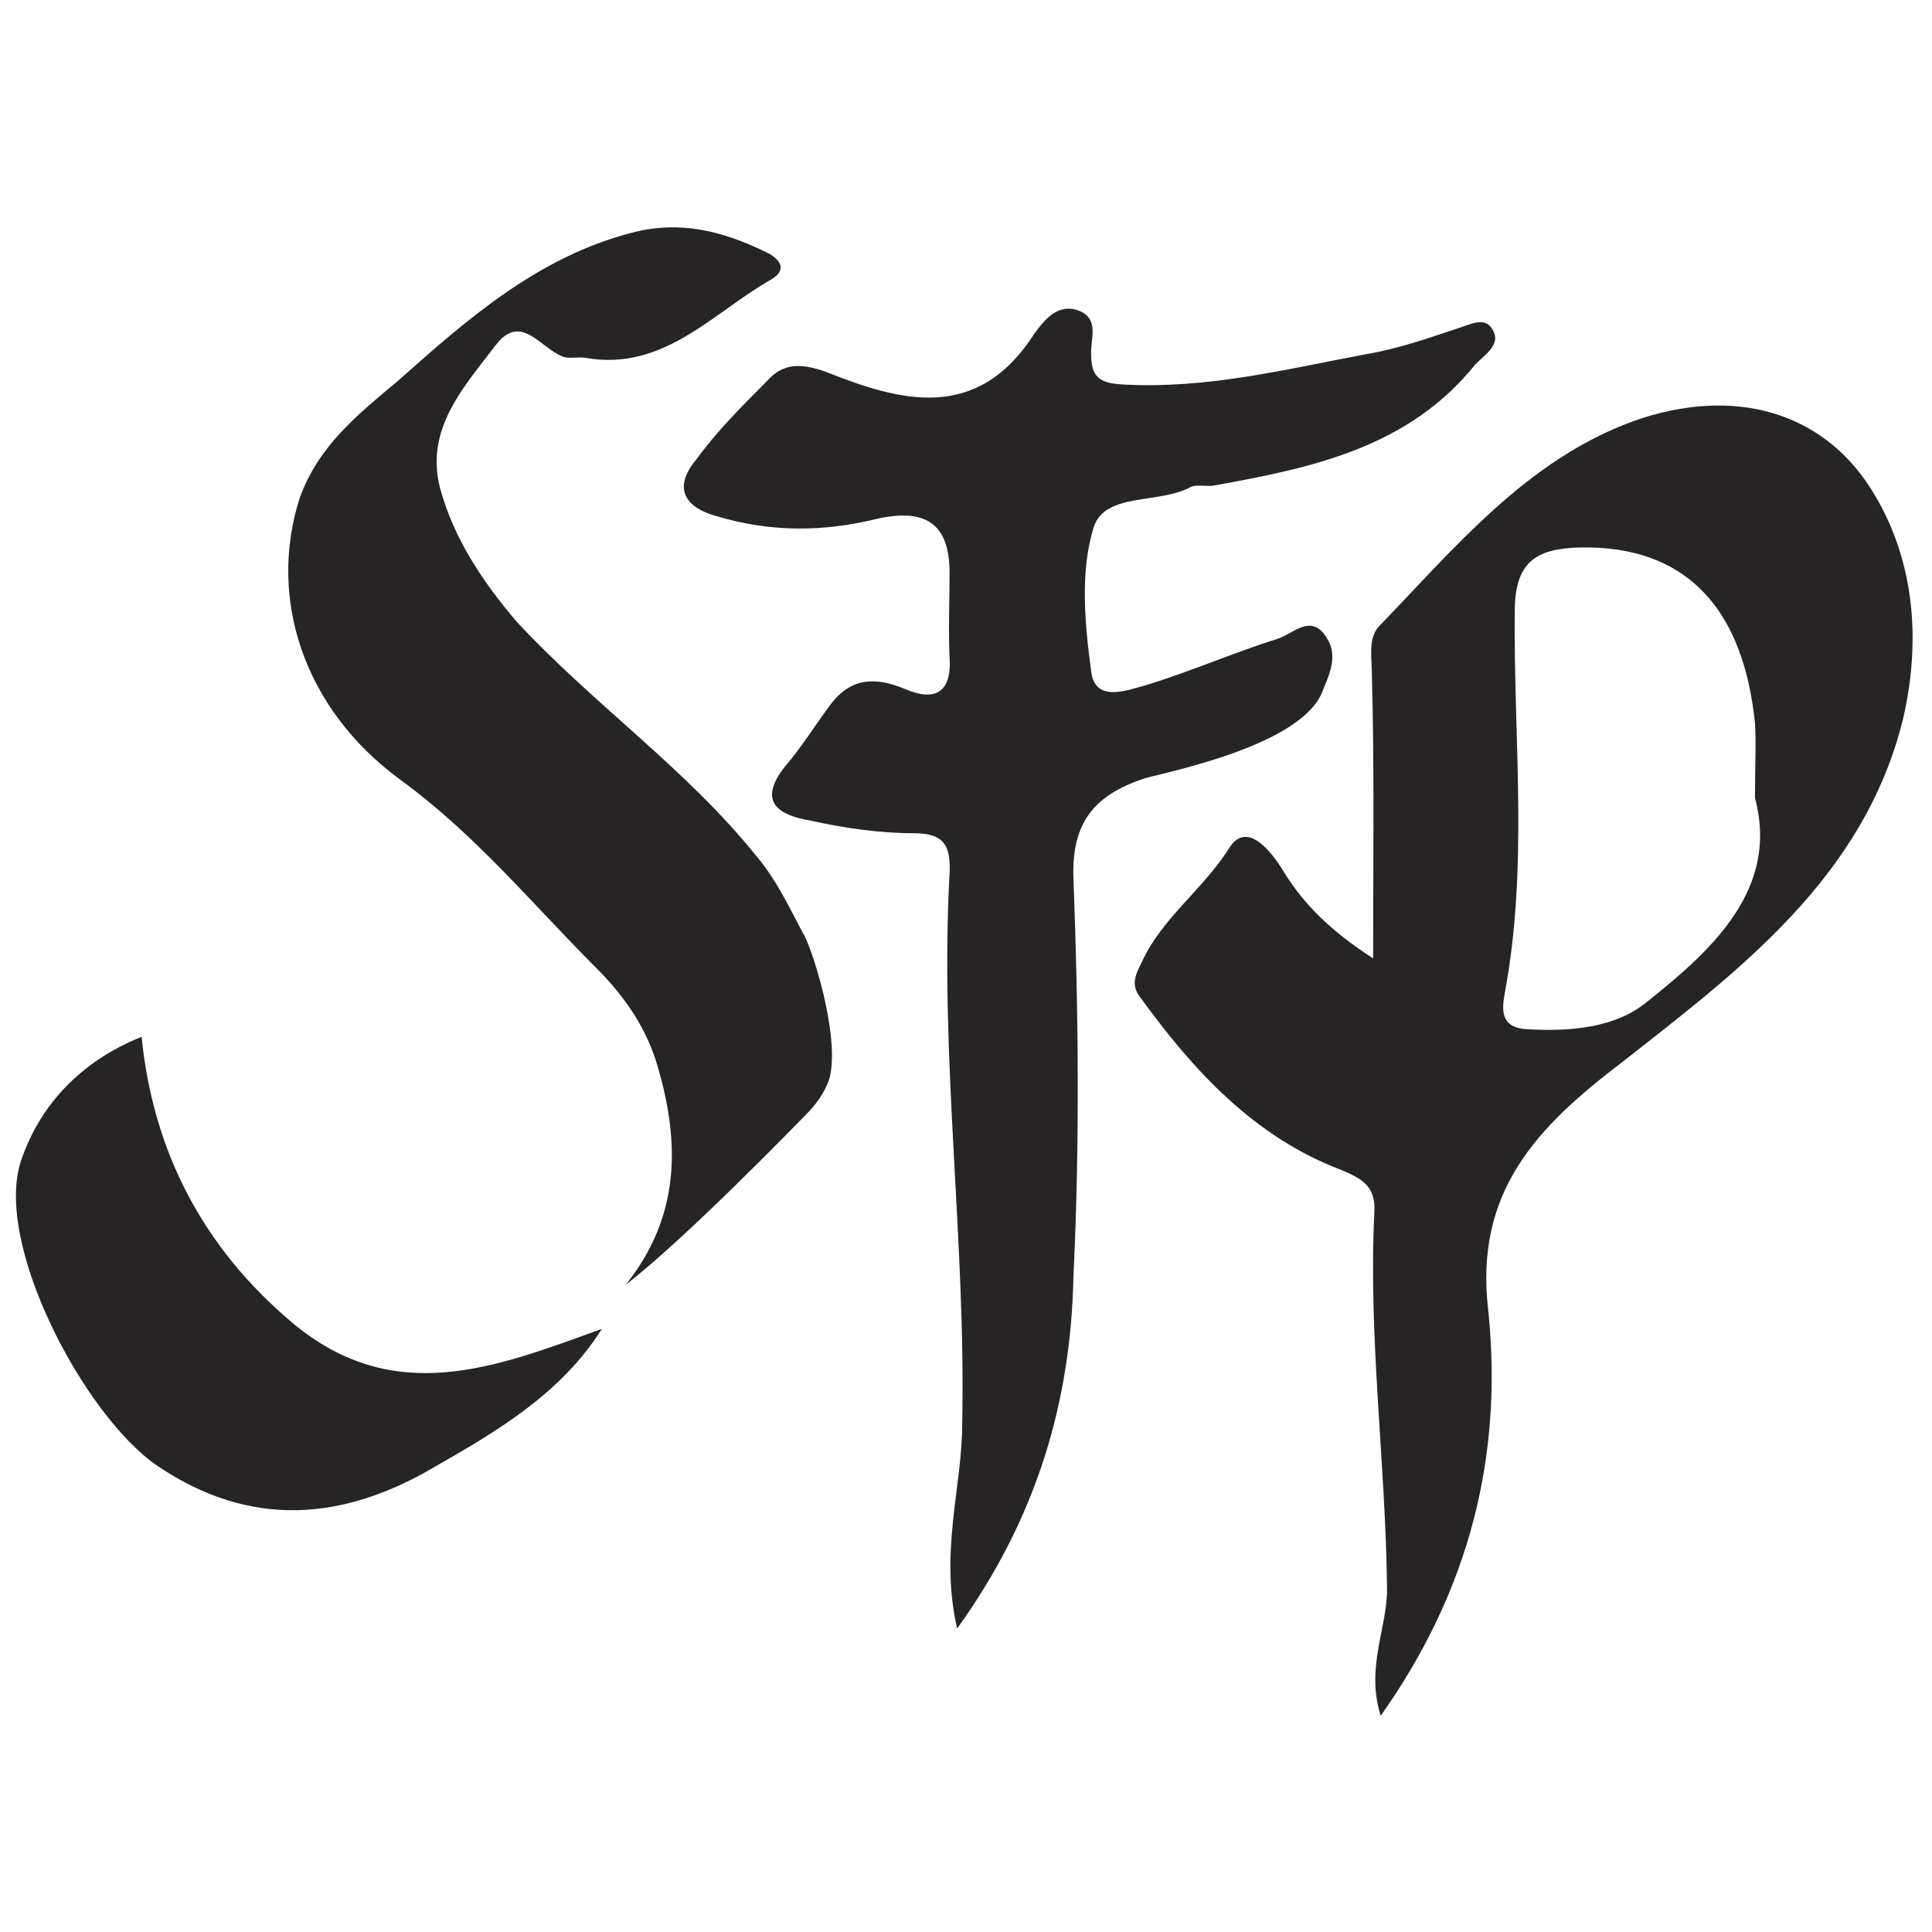 <?xml version="1.0" encoding="utf-8"?>
<!-- Generator: Adobe Illustrator 27.2.0, SVG Export Plug-In . SVG Version: 6.00 Build 0)  -->
<svg version="1.1" id="Layer_1" xmlns="http://www.w3.org/2000/svg" xmlns:xlink="http://www.w3.org/1999/xlink" x="0px" y="0px"
	 viewBox="0 0 152.8 152.8" style="enable-background:new 0 0 152.8 152.8;" xml:space="preserve">
<style type="text/css">
	.st0{fill:#262425;}
</style>
<g>
	<path class="st0" d="M75.7,128.8c-1.4-6.1,0.4-11.2,0.4-16.2c0.3-14.5-1.8-29-1-43.5c0.1-2.2-0.4-3.2-2.8-3.2c-2.7,0-5.5-0.4-8.2-1
		c-2.4-0.4-4.3-1.4-2-4.3c1.3-1.5,2.4-3.3,3.6-4.9c1.6-2.1,3.5-2.2,5.9-1.2c2.3,1,3.7,0.3,3.5-2.5c-0.1-2.2,0-4.4,0-6.7
		c0-3.8-1.8-5.1-5.6-4.3c-4.4,1.1-8.6,1.1-12.9-0.2c-2.8-0.8-3.2-2.5-1.5-4.5c1.6-2.2,3.6-4.2,5.5-6.1c1.3-1.5,2.7-1.5,4.7-0.8
		c6,2.4,12,4,16.5-3c0.8-1.1,1.9-2.5,3.6-1.8c1.6,0.7,0.8,2.3,0.9,3.5c0,1.8,0.8,2.2,2.4,2.3c6.7,0.4,13-1.2,19.4-2.4
		c2.4-0.4,4.7-1.2,7.1-2c1-0.3,2.2-1,2.8,0c0.8,1.2-0.5,2-1.3,2.8c-5.3,6.6-12.9,8.2-20.7,9.6c-0.5,0.1-1.3-0.1-1.8,0.1
		c-2.5,1.4-6.8,0.4-7.7,3.2c-1.1,3.5-0.7,7.7-0.2,11.4c0.3,2.5,2.8,1.5,4.3,1.1c3.6-1.1,7-2.6,10.5-3.7c1.2-0.4,2.6-2,3.8-0.1
		c1,1.5,0.2,3-0.4,4.5c-2,4.3-13,6.3-14.1,6.7c-3.8,1.3-5.7,3.4-5.5,8c0.4,10.4,0.5,20.9,0,31.3C84.7,110.7,82.1,119.9,75.7,128.8z"
		/>
	<path class="st0" d="M109.2,135.7c-1.2-3.8,0.5-6.9,0.5-10c-0.1-10-1.5-19.9-1-29.9c0.1-2-1-2.6-2.7-3.3
		c-6.8-2.6-11.6-7.8-15.8-13.6c-0.8-1-0.4-1.8,0.1-2.8c1.6-3.5,4.8-5.7,6.9-9c1.4-2.3,3.4,0.3,4.3,1.8c1.6,2.6,3.7,4.7,7.1,6.9
		c0-8,0.1-15.2-0.1-22.5c0-1.3-0.3-2.7,0.5-3.7c6-6.2,11.7-13.2,20.2-16.3c7.9-2.8,15.2-0.8,19.1,5.9c3.2,5.4,3.6,11.7,2.2,17.7
		c-3.1,12.5-12.9,19.8-22.2,27.1c-6.7,5.1-11.7,10.2-10.6,19.6C118.9,115.2,116.2,125.8,109.2,135.7z M138.8,63.1
		c0-2.6,0.1-4.3,0-5.9c-0.9-8.9-5.3-14.1-13.9-13.9c-3.5,0.1-5.1,1.2-5.1,5.1c-0.1,10.1,1.1,20.1-0.8,30.2c-0.2,1.2-0.4,2.7,1.8,2.8
		c3.4,0.2,7-0.1,9.5-2.2C135.6,75,140.7,70.2,138.8,63.1z"/>
	<g>
		<path class="st0" d="M63.5,73.8c-1.1-2.1-2.1-4.2-3.6-6c-5.6-7-13-12.1-19.1-18.7c-2.7-3.2-4.9-6.5-6-10.5
			c-1.2-4.7,1.9-8,4.4-11.3c2-2.6,3.5,0.2,5.3,0.9c0.5,0.2,1.2,0,1.8,0.1c6.2,1.1,10.1-3.6,14.7-6.2c1.5-0.9,0.4-1.8-0.5-2.2
			c-3.3-1.6-6.7-2.5-10.5-1.5c-7.4,1.9-13,6.8-18.5,11.7c-3.1,2.6-6.3,5.1-7.8,9.3c-2.5,7.8,0.2,16.6,8,22.3
			c5.9,4.3,10.4,9.8,15.5,14.9c2.1,2.1,3.9,4.6,4.8,7.7c1.8,6.1,1.8,11.9-2.5,17.3c4.8-3.7,13.7-12.9,14.1-13.3c0.9-0.9,1.6-1.8,2-3
			C66.5,81.9,64.1,74.6,63.5,73.8z"/>
		<path class="st0" d="M23.1,104.6c-7-5.9-11-13.5-11.9-22.6c-5,2-8.1,5.6-9.5,9.7c-2.3,6.5,4.9,20.2,10.7,24.2
			c7.5,5.1,14.9,4.3,22,0.1c4.9-2.8,10-5.8,13.2-10.9C39.3,108.1,31.2,111.4,23.1,104.6z"/>
	</g>
</g>
</svg>
